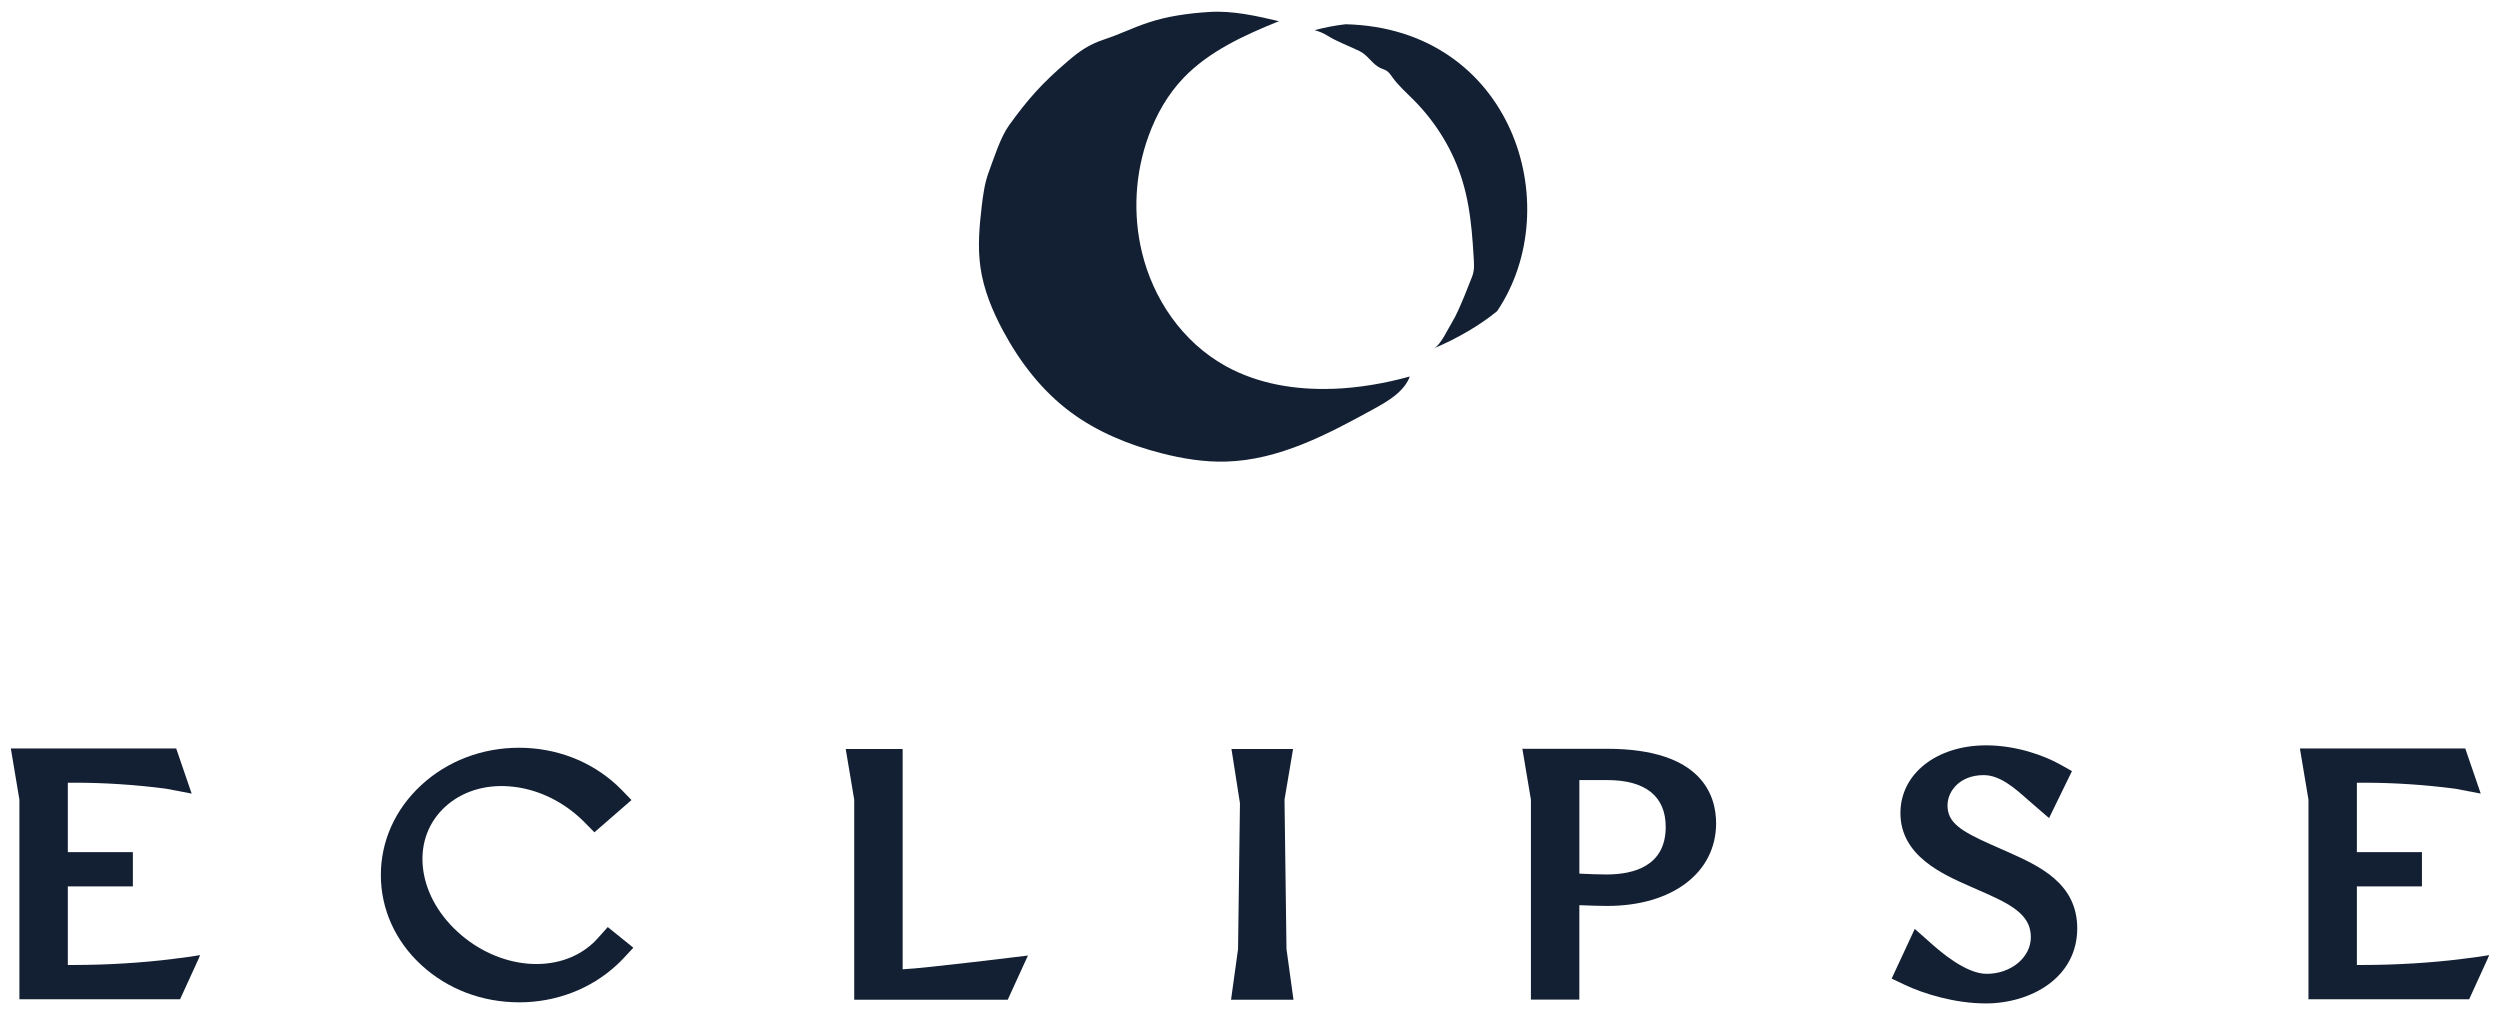 <svg width="170" height="69" viewBox="0 0 170 69" fill="none" xmlns="http://www.w3.org/2000/svg">
<path d="M89.394 2.053C89.683 2.132 89.965 2.238 90.223 2.399C90.929 2.842 91.709 3.114 92.444 3.471C93.035 3.758 93.315 4.383 93.91 4.647C94.016 4.693 94.132 4.723 94.235 4.779C94.438 4.887 94.562 5.084 94.692 5.265C95.105 5.839 95.654 6.317 96.158 6.827C97.693 8.381 98.829 10.268 99.444 12.293C99.787 13.419 99.967 14.579 100.08 15.742C100.135 16.312 100.172 16.885 100.206 17.457C100.23 17.877 100.295 18.373 100.083 18.859C100.019 19.003 99.224 21.143 98.762 21.873C98.489 22.306 97.963 23.493 97.484 23.698C99.156 22.986 100.663 22.097 101.807 21.156C106.642 13.961 102.783 1.92 91.498 1.649C90.804 1.732 90.103 1.856 89.397 2.053H89.394Z" fill="#132033"/>
<path d="M90.629 26.438C88.067 26.528 85.531 26.103 83.349 24.895C80.372 23.247 78.411 20.295 77.656 17.172C77.022 14.551 77.18 11.771 78.109 9.226C78.628 7.798 79.395 6.433 80.474 5.303C82.189 3.506 84.587 2.399 86.969 1.441C85.416 1.079 83.834 0.714 82.236 0.813C80.826 0.902 79.398 1.096 78.069 1.539C77.002 1.894 76.188 2.314 75.121 2.669C74.041 3.028 73.438 3.453 72.59 4.177C70.795 5.708 69.835 6.831 68.616 8.519C68.028 9.334 67.58 10.775 67.234 11.703C66.958 12.445 66.852 13.231 66.759 14.012C66.595 15.392 66.474 16.788 66.668 18.166C66.882 19.683 67.478 21.135 68.215 22.505C69.346 24.609 70.846 26.579 72.834 28.049C74.622 29.37 76.759 30.252 78.969 30.819C80.408 31.189 81.896 31.432 83.389 31.387C86.995 31.279 90.272 29.532 93.372 27.834C94.392 27.277 95.486 26.635 95.867 25.601C94.181 26.069 92.398 26.378 90.627 26.441L90.629 26.438Z" fill="#132033"/>
<path d="M12.246 67.951H1.319V54.375L0.737 50.897H11.981L13.033 53.964L11.282 53.63C9.199 53.361 7.113 53.224 5.082 53.224H4.612V57.945H9.035V60.275H4.612V65.618H5.082C7.261 65.618 9.738 65.466 11.71 65.213L12.918 65.058L13.608 64.946L13.5 65.205L12.246 67.949V67.951Z" fill="#132033"/>
<path d="M35.29 68.157C32.781 68.157 30.423 67.256 28.65 65.623C26.876 63.989 25.898 61.815 25.898 59.503C25.898 57.19 26.876 55.018 28.65 53.384C30.423 51.749 32.782 50.847 35.292 50.847H35.294C37.801 50.847 40.159 51.747 41.933 53.383C42.043 53.482 42.151 53.588 42.254 53.693L42.941 54.403L40.42 56.597L39.692 55.859C39.614 55.78 39.535 55.706 39.454 55.631C38.084 54.369 36.365 53.6 34.619 53.471C32.924 53.344 31.379 53.842 30.263 54.87C29.147 55.897 28.61 57.324 28.748 58.886C28.891 60.498 29.725 62.082 31.099 63.348C33.923 65.95 37.975 66.298 40.319 64.137C40.428 64.036 40.533 63.928 40.632 63.818L41.328 63.04L43.068 64.444L42.383 65.179C42.254 65.318 42.107 65.463 41.933 65.623C40.16 67.258 37.803 68.159 35.294 68.159L35.29 68.157Z" fill="#132033"/>
<path d="M68.525 67.984H58.087V54.376L57.508 50.93H61.38V65.912C62.878 65.847 69.9 64.976 69.9 64.976L68.525 67.984Z" fill="#132033"/>
<path d="M87.957 67.984H83.711L84.188 64.529L84.317 54.618L83.739 50.93H87.929L87.347 54.376L87.481 64.529L87.957 67.984Z" fill="#132033"/>
<path d="M107.395 67.972H104.102V54.373L103.521 50.918H109.286C115.732 50.918 116.695 54.091 116.695 55.98C116.695 59.344 113.717 61.604 109.286 61.604C108.88 61.604 108.095 61.583 107.395 61.552V67.971V67.972ZM107.395 59.406C107.999 59.439 108.764 59.464 109.242 59.464C111.079 59.464 113.268 58.903 113.268 56.23C113.268 54.147 111.892 53.045 109.288 53.045H107.397V59.406H107.395Z" fill="#132033"/>
<path d="M135.018 68.232C132.925 68.232 130.802 67.575 129.511 66.962L128.633 66.544L130.203 63.165L131.311 64.145C131.89 64.659 133.657 66.221 135.096 66.221C136.751 66.221 138.097 65.103 138.097 63.729C138.097 62.354 137.044 61.635 135.097 60.773L133.973 60.277C132.086 59.447 129.229 58.191 129.229 55.289C129.229 52.619 131.683 50.683 135.062 50.683C137.068 50.683 138.977 51.357 140.096 51.987L140.893 52.436L139.336 55.629L138.252 54.695C138.133 54.593 138.01 54.483 137.881 54.371C137 53.591 136.002 52.708 134.89 52.708C133.294 52.708 132.431 53.77 132.431 54.772C132.431 55.927 133.309 56.503 135.409 57.436L136.532 57.933C138.636 58.874 141.252 60.042 141.252 63.128C141.252 66.479 138.114 68.234 135.015 68.234L135.018 68.232Z" fill="#132033"/>
<path d="M167.901 67.951H156.975V54.375L156.394 50.897H167.638L168.69 53.964L166.939 53.63C164.856 53.361 162.769 53.224 160.739 53.224H160.268V57.945H164.692V60.275H160.268V65.618H160.739C162.918 65.618 165.395 65.466 167.367 65.213L168.575 65.058L169.264 64.946L169.156 65.205L167.903 67.949L167.901 67.951Z" fill="#132033"/>
</svg>
